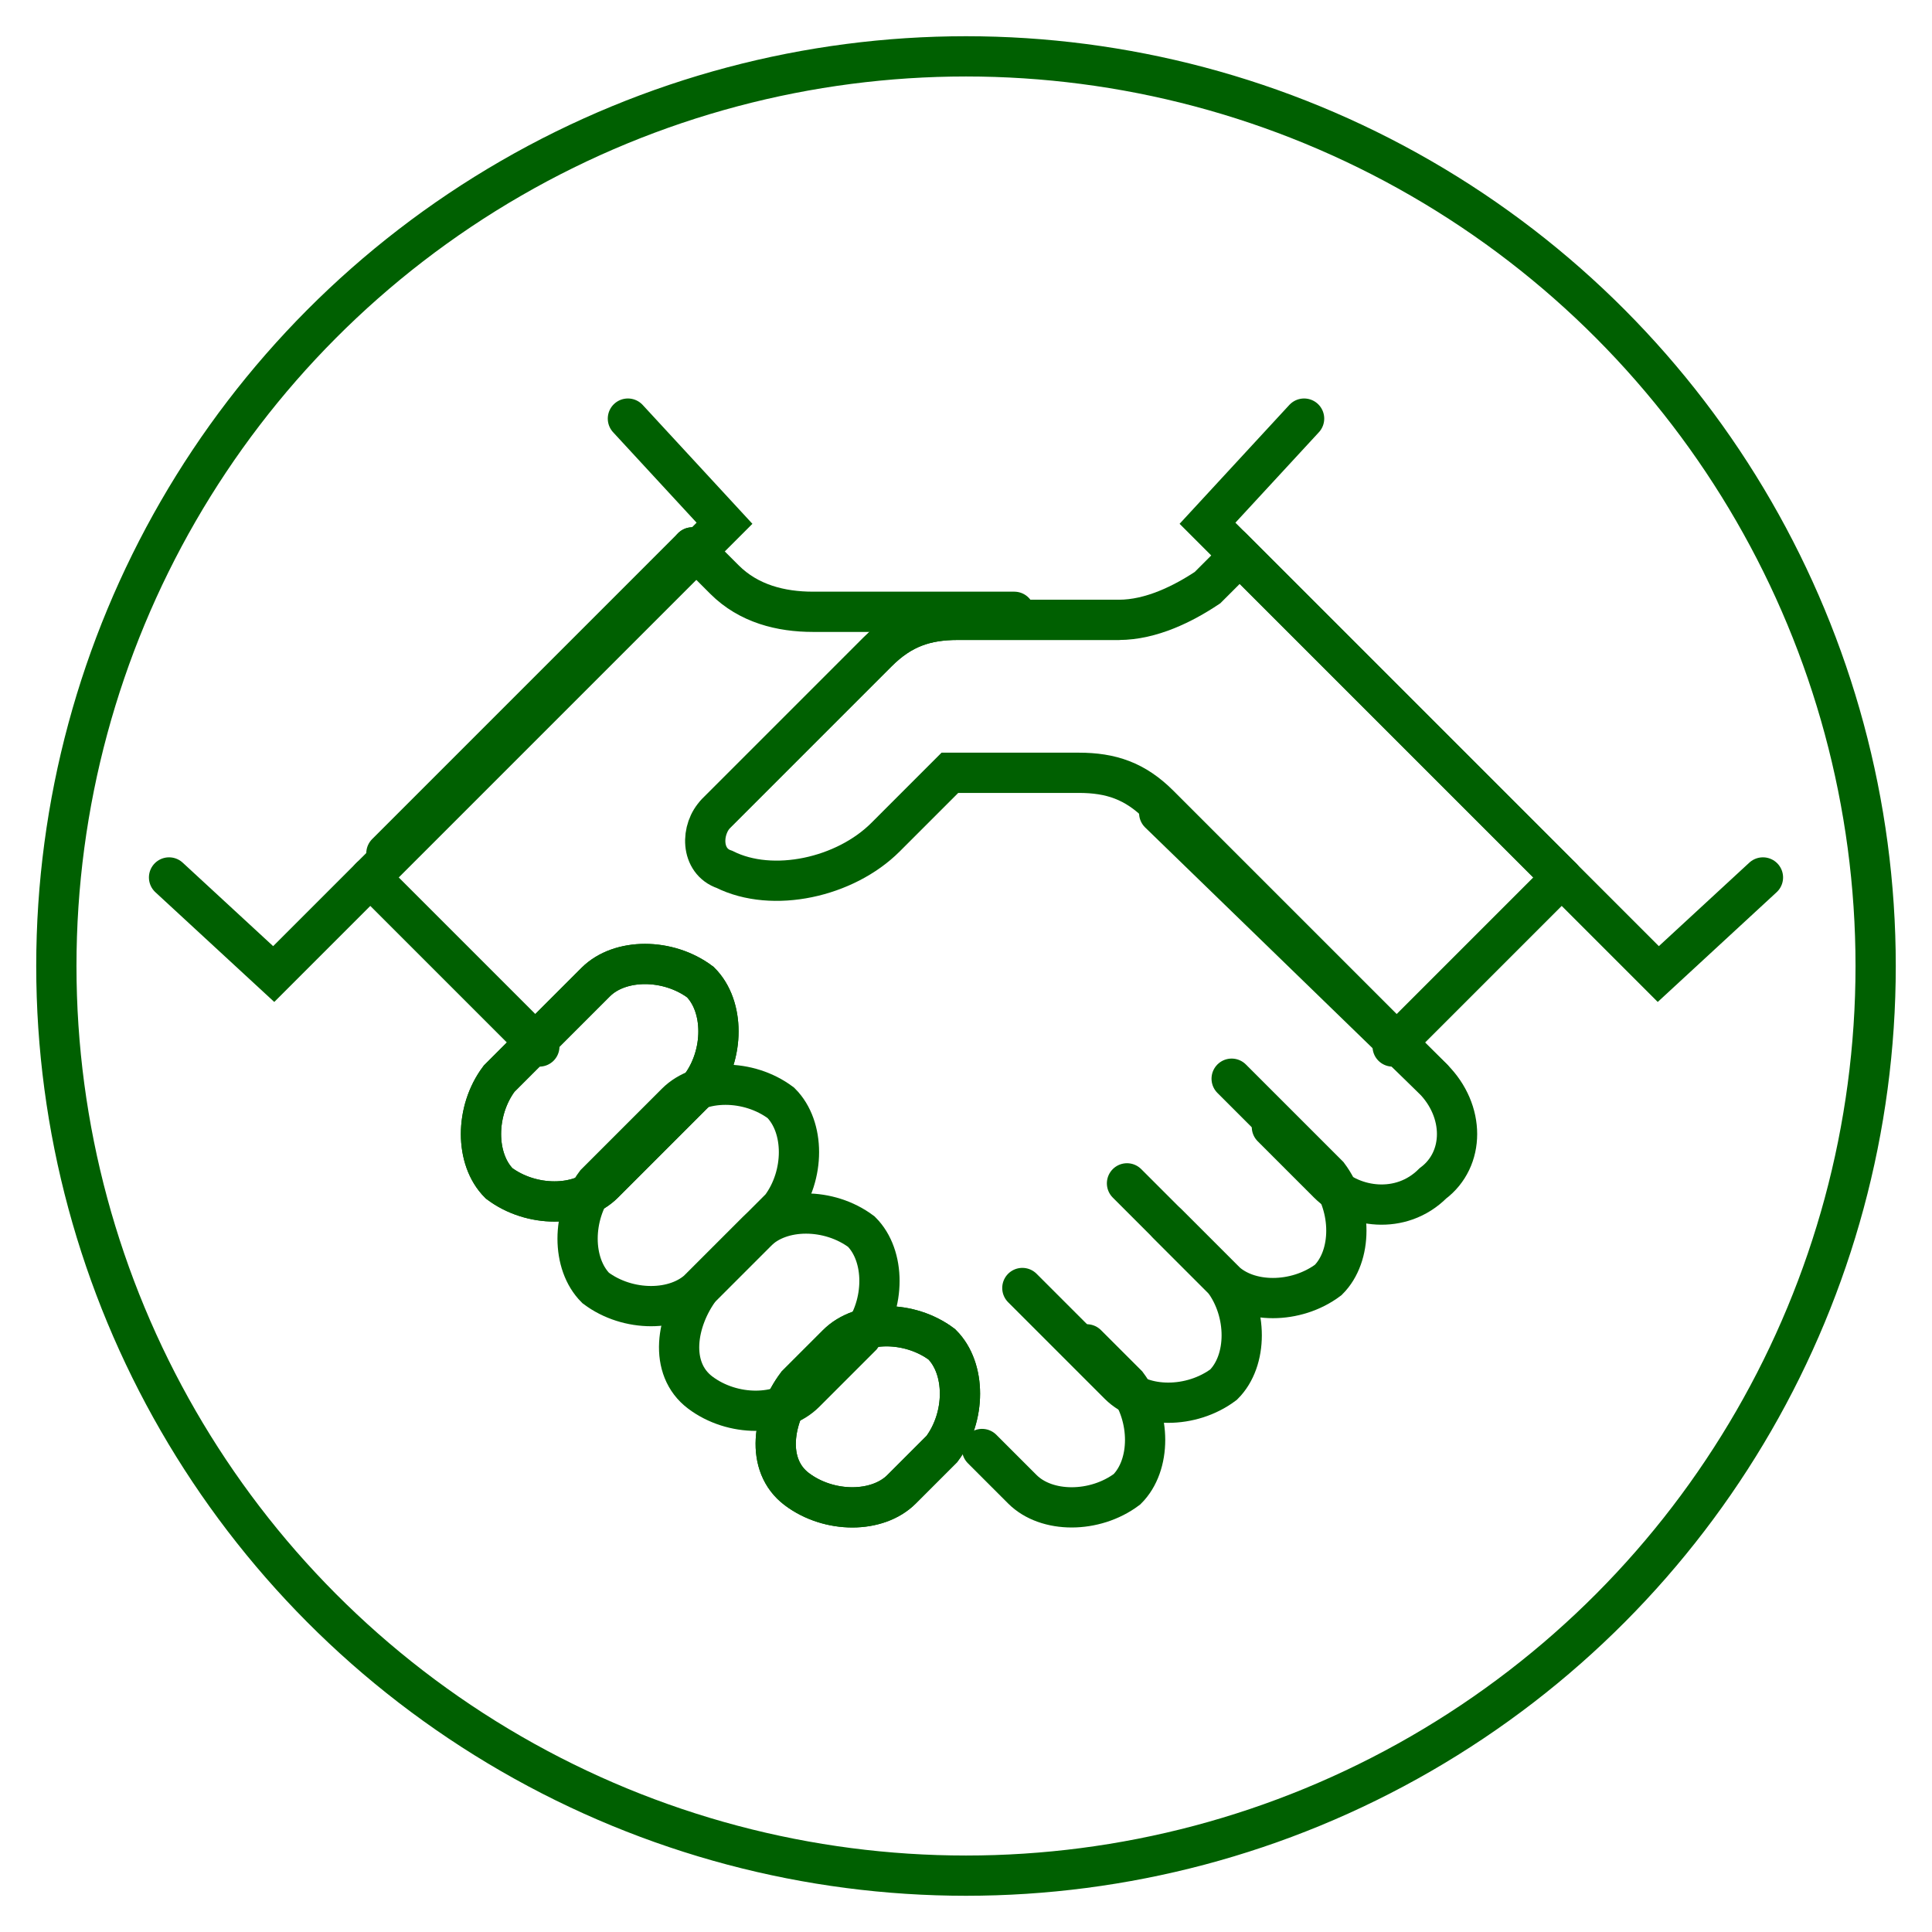 <?xml version="1.0" encoding="utf-8"?>
<!-- Generator: Adobe Illustrator 27.9.0, SVG Export Plug-In . SVG Version: 6.00 Build 0)  -->
<svg version="1.1" id="Layer_1" xmlns="http://www.w3.org/2000/svg" xmlns:xlink="http://www.w3.org/1999/xlink" x="0px" y="0px"
	 viewBox="0 0 24 24" style="enable-background:new 0 0 24 24;" xml:space="preserve">
<style type="text/css">
	.st0{fill:none;stroke:#006001;stroke-width:0.5;stroke-linecap:round;stroke-miterlimit:10;}
</style>
<circle class="st0" cx="12" cy="12" r="11.3"/>
<g>
	<g>
		<g>
			<g>
				<line class="st0" x1="6.7" y1="13" x2="4.6" y2="10.9"/>
				<line class="st0" x1="8.6" y1="6.8" x2="4.8" y2="10.6"/>
				<path class="st0" d="M12.6,7.6h-2.5C9.7,7.6,9.3,7.5,9,7.2L8.6,6.8"/>
				<polyline class="st0" points="2.1,10.9 3.4,12.1 9,6.5 7.8,5.2 				"/>
				<g>
					<path class="st0" d="M12.2,18l0.5,0.5c0.3,0.3,0.9,0.3,1.3,0c0.3-0.3,0.3-0.9,0-1.3l-0.5-0.5"/>
					<path class="st0" d="M12.7,16l1.2,1.2c0.3,0.3,0.9,0.3,1.3,0c0.3-0.3,0.3-0.9,0-1.3l-0.7-0.7"/>
					<path class="st0" d="M14,14.7l1.2,1.2c0.3,0.3,0.9,0.3,1.3,0c0.3-0.3,0.3-0.9,0-1.3l-1.2-1.2"/>
				</g>
				<g>
					<path class="st0" d="M11.2,18.5c-0.3,0.3-0.9,0.3-1.3,0s-0.3-0.9,0-1.3l0.5-0.5c0.3-0.3,0.9-0.3,1.3,0c0.3,0.3,0.3,0.9,0,1.3
						L11.2,18.5z"/>
					<path class="st0" d="M7.5,14.7c-0.3,0.3-0.9,0.3-1.3,0c-0.3-0.3-0.3-0.9,0-1.3l1.2-1.2c0.3-0.3,0.9-0.3,1.3,0
						c0.3,0.3,0.3,0.9,0,1.3L7.5,14.7z"/>
					<path class="st0" d="M11.2,18.5c-0.3,0.3-0.9,0.3-1.3,0s-0.3-0.9,0-1.3l0.5-0.5c0.3-0.3,0.9-0.3,1.3,0c0.3,0.3,0.3,0.9,0,1.3
						L11.2,18.5z"/>
					<path class="st0" d="M7.5,14.7c-0.3,0.3-0.9,0.3-1.3,0c-0.3-0.3-0.3-0.9,0-1.3l1.2-1.2c0.3-0.3,0.9-0.3,1.3,0
						c0.3,0.3,0.3,0.9,0,1.3L7.5,14.7z"/>
					<path class="st0" d="M10,17.3c-0.3,0.3-0.9,0.3-1.3,0s-0.3-0.9,0-1.3l0.7-0.7c0.3-0.3,0.9-0.3,1.3,0c0.3,0.3,0.3,0.9,0,1.3
						L10,17.3z"/>
					<path class="st0" d="M8.7,16c-0.3,0.3-0.9,0.3-1.3,0c-0.3-0.3-0.3-0.9,0-1.3l1-1c0.3-0.3,0.9-0.3,1.3,0c0.3,0.3,0.3,0.9,0,1.3
						L8.7,16z"/>
				</g>
				<line class="st0" x1="17.3" y1="13" x2="19.4" y2="10.9"/>
				<line class="st0" x1="15.3" y1="6.8" x2="19.4" y2="10.9"/>
				<path class="st0" d="M8.9,10.1l2-2c0.3-0.3,0.6-0.4,1-0.4h2"/>
				<line class="st0" x1="17.8" y1="13.4" x2="14.4" y2="10.1"/>
				<path class="st0" d="M15.8,14l0.7,0.7c0.3,0.3,0.9,0.4,1.3,0c0.4-0.3,0.4-0.9,0-1.3l-3.4-3.4c-0.3-0.3-0.6-0.4-1-0.4l-1.6,0
					L11,10.4c-0.5,0.5-1.4,0.7-2,0.4c-0.3-0.1-0.3-0.5-0.1-0.7l2-2c0.3-0.3,0.6-0.4,1-0.4h2c0.4,0,0.8-0.2,1.1-0.4l0.3-0.3"/>
				<polyline class="st0" points="21.9,10.9 20.6,12.1 15,6.5 16.2,5.2 				"/>
			</g>
		</g>
	</g>
</g>
</svg>
